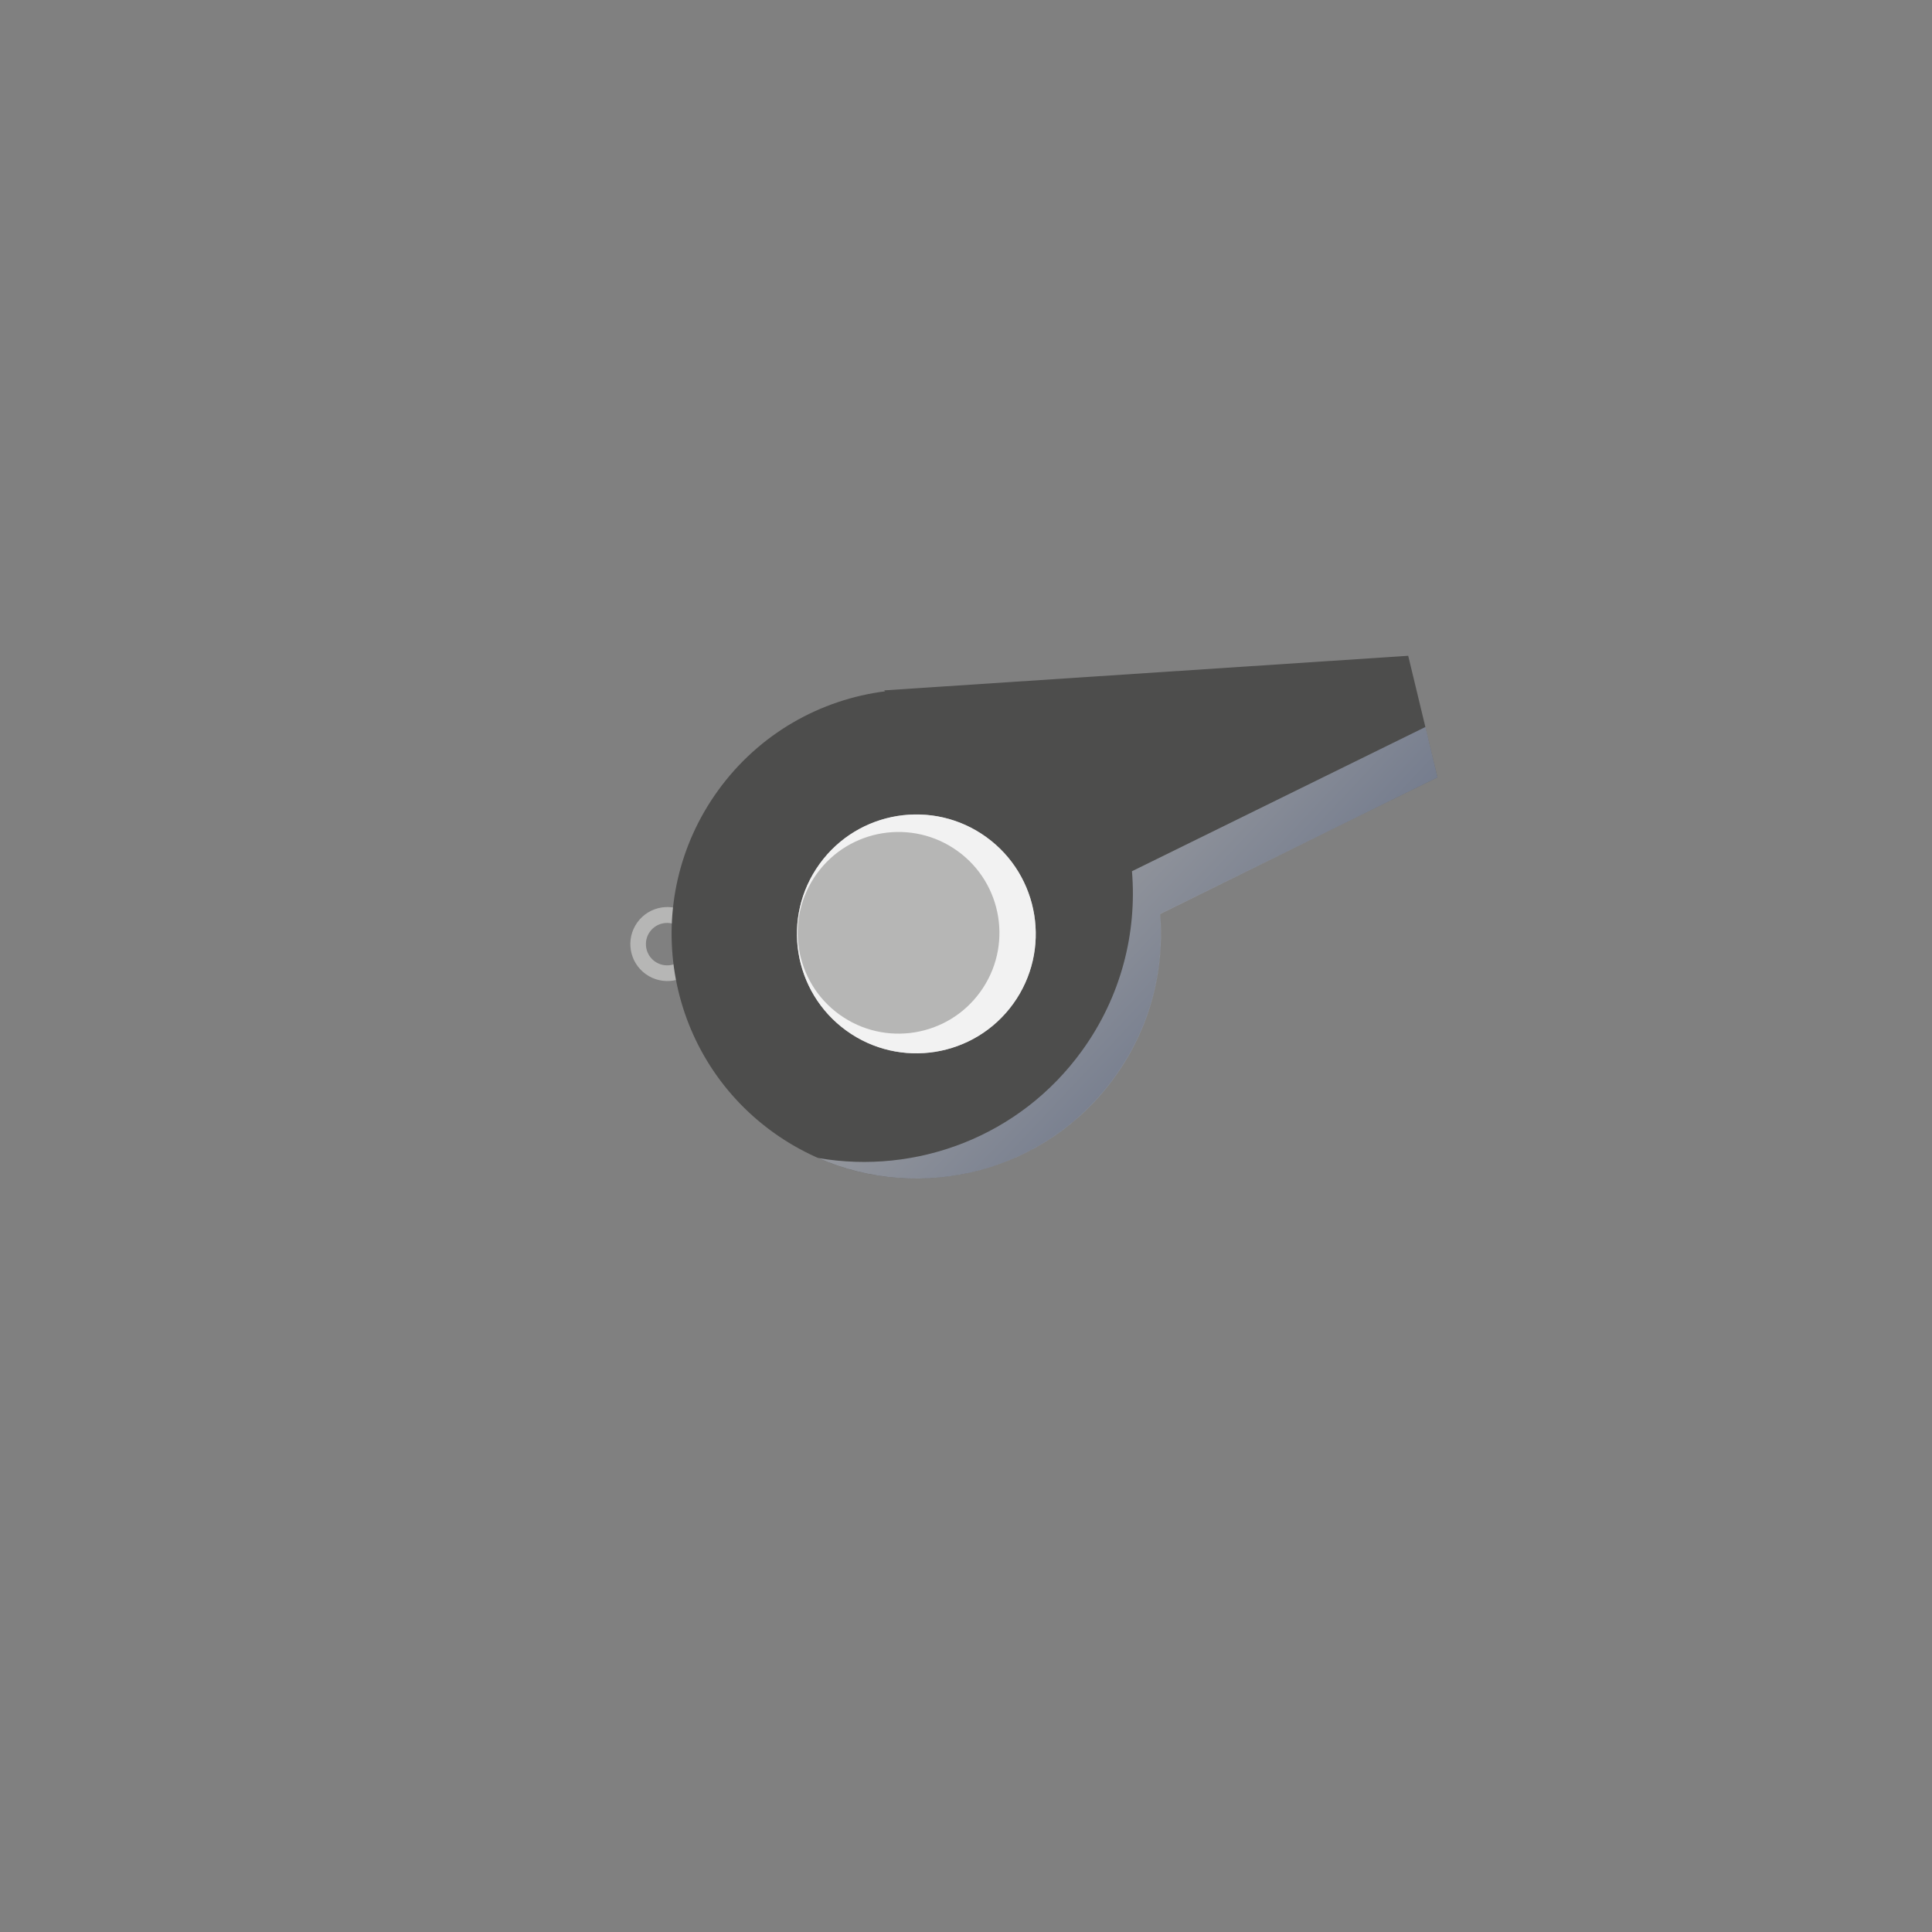<?xml version="1.0" encoding="utf-8"?>
<!-- Generator: Adobe Illustrator 24.0.1, SVG Export Plug-In . SVG Version: 6.00 Build 0)  -->
<svg version="1.1" id="Livello_1" xmlns="http://www.w3.org/2000/svg" xmlns:xlink="http://www.w3.org/1999/xlink" x="0px" y="0px"
	 viewBox="0 0 124.56 124.56" style="enable-background:new 0 0 124.56 124.56;" xml:space="preserve">
<rect x="0" y="0" width="124.56" height="124.56" fill="#808080" stroke="none"/>
<style type="text/css">
	.st0{fill:#B6B6B5;}
	.st1{fill:#4D4D4C;}
	.st2{opacity:0.5;fill:url(#SVGID_1_);}
	.st3{fill:#F2F2F2;}
</style>
<g>
	<g>
		<g>
			<path class="st0" d="M44.42,58.93c-1.07-0.77-2.56-0.53-3.33,0.54c-0.77,1.07-0.53,2.56,0.54,3.33c1.07,0.77,2.56,0.53,3.33-0.54
				C45.72,61.2,45.48,59.71,44.42,58.93z M42.21,61.98c-0.61-0.44-0.75-1.3-0.31-1.91c0.44-0.61,1.3-0.75,1.91-0.31
				c0.61,0.44,0.75,1.3,0.31,1.91C43.68,62.29,42.83,62.42,42.21,61.98z"/>
		</g>
		<path class="st1" d="M92.68,50.12l-1.89-7.84l-33.79,2.23l0.07,0.06c-4.17,0.53-8.12,2.72-10.78,6.4
			c-5.1,7.06-3.52,16.92,3.54,22.02c7.06,5.1,16.92,3.52,22.02-3.54c2.3-3.17,3.23-6.91,2.94-10.53L92.68,50.12z"/>
		
			<linearGradient id="SVGID_1_" gradientUnits="userSpaceOnUse" x1="228.332" y1="-14.237" x2="264.713" y2="6.412" gradientTransform="matrix(0.972 0.235 -0.235 0.972 -161.577 12.818)">
			<stop  offset="0" style="stop-color:#FFFFFF"/>
			<stop  offset="1" style="stop-color:#31519A"/>
		</linearGradient>
		<path class="st2" d="M92.68,50.12l-0.78-3.25l-18.92,9.3c0.33,3.98-0.7,8.09-3.22,11.57c-4.01,5.55-10.69,8.01-17.01,6.92
			c6.66,2.92,14.68,0.93,19.11-5.2c2.3-3.17,3.23-6.91,2.94-10.53L92.68,50.12z"/>
		<g>
			<path class="st0" d="M65.32,64.72c-2.49,3.44-7.3,4.22-10.75,1.73c-3.44-2.49-4.22-7.3-1.73-10.75c2.49-3.44,7.3-4.22,10.75-1.73
				C67.03,56.46,67.81,61.27,65.32,64.72z"/>
		</g>
		<path class="st3" d="M63.59,53.97c-3.44-2.49-8.26-1.72-10.75,1.73c-2.49,3.44-1.72,8.26,1.73,10.75
			c3.44,2.49,8.26,1.72,10.75-1.73C67.81,61.27,67.03,56.46,63.59,53.97z M63.2,63.95c-2.1,2.91-6.17,3.56-9.08,1.46
			c-2.91-2.1-3.56-6.17-1.46-9.08c2.1-2.91,6.17-3.56,9.08-1.46C64.65,56.97,65.31,61.04,63.2,63.95z"/>
	</g>
</g>
</svg>
